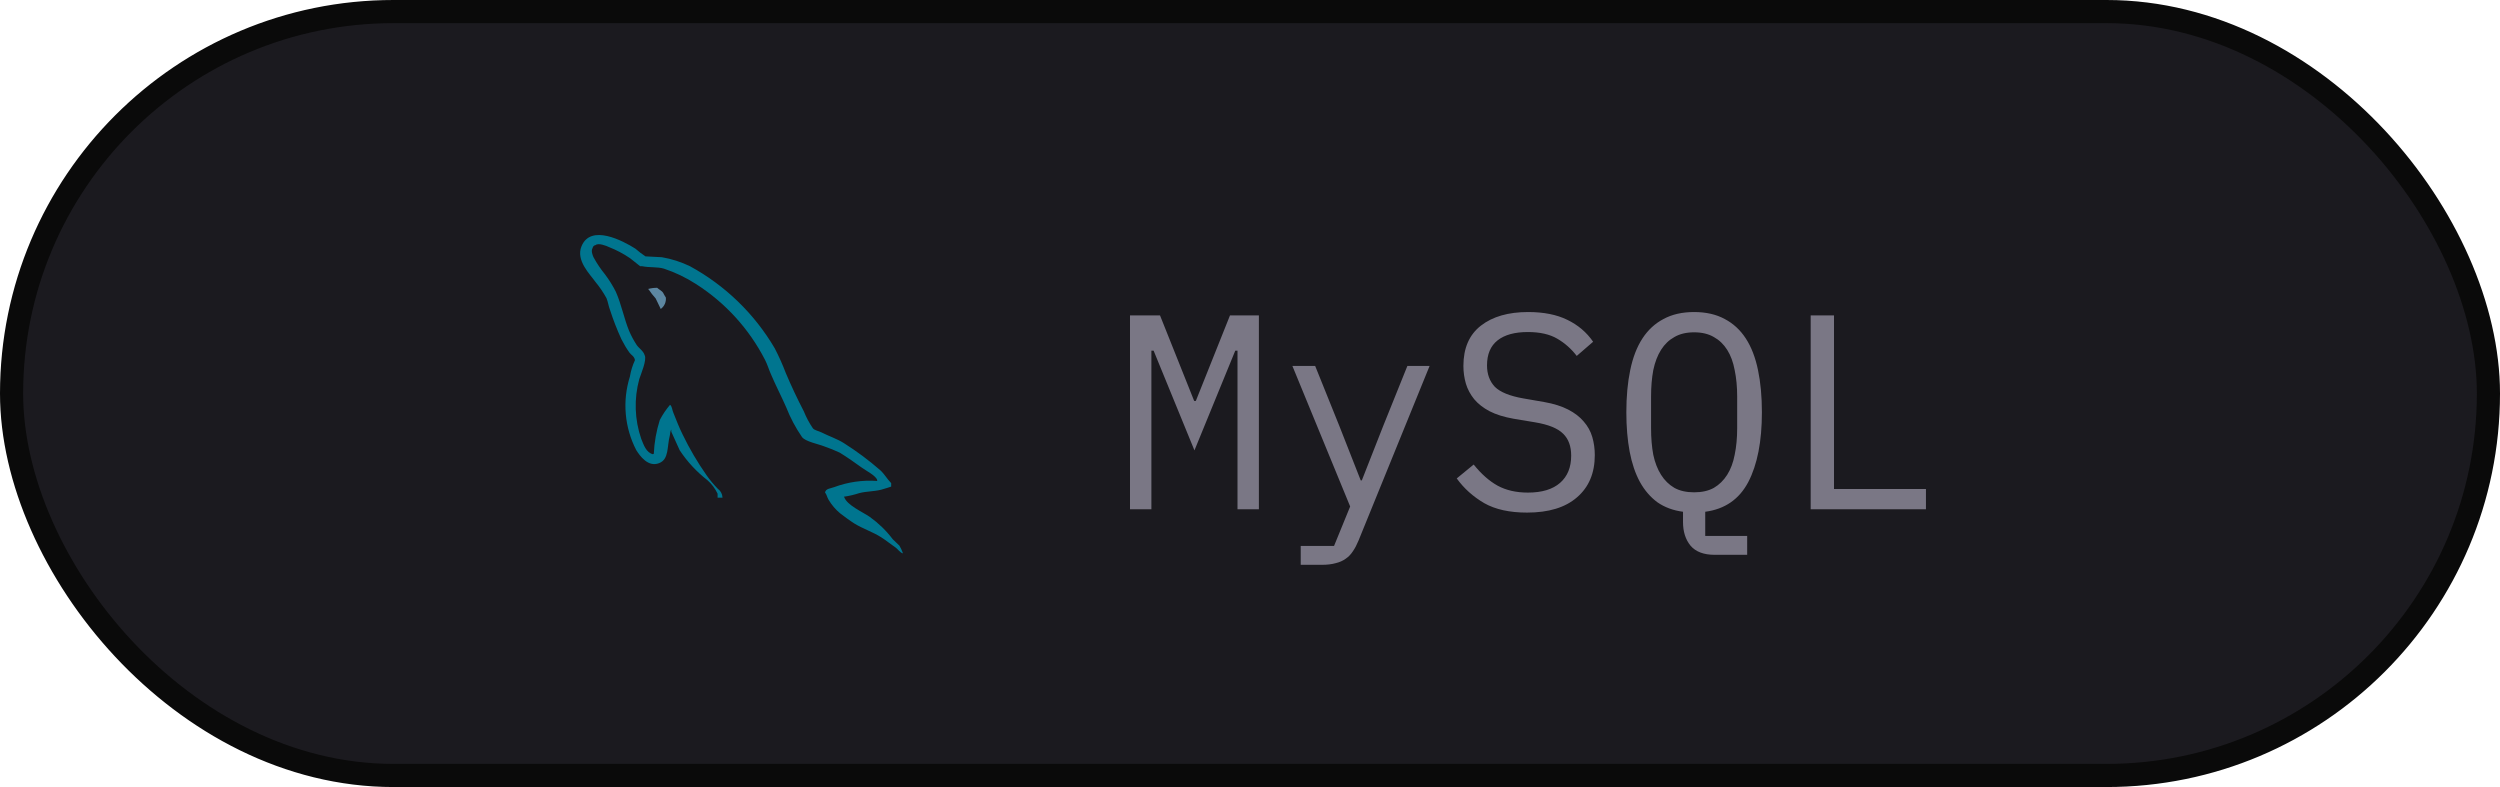 <svg width="108" height="34" viewBox="0 0 108 34" fill="none" xmlns="http://www.w3.org/2000/svg">
<rect x="0.5" y="0.5" width="107" height="33" rx="16.5" fill="#1B1A1F"/>
<path fill-rule="evenodd" clip-rule="evenodd" d="M28.392 12.433C28.26 12.432 28.128 12.449 28 12.483V12.5H28.019C28.111 12.639 28.213 12.77 28.325 12.893C28.402 13.046 28.469 13.198 28.546 13.351L28.564 13.332C28.636 13.275 28.691 13.202 28.726 13.118C28.761 13.034 28.774 12.943 28.765 12.853C28.723 12.789 28.684 12.722 28.649 12.653C28.592 12.558 28.468 12.51 28.391 12.433" fill="#5D87A1"/>
<path fill-rule="evenodd" clip-rule="evenodd" d="M37.89 20.777C37.259 20.732 36.626 20.824 36.034 21.045C35.891 21.102 35.661 21.102 35.642 21.284C35.718 21.36 35.727 21.484 35.795 21.59C35.926 21.812 36.094 22.009 36.292 22.174C36.492 22.327 36.693 22.479 36.905 22.613C37.278 22.844 37.699 22.977 38.062 23.207C38.273 23.341 38.483 23.513 38.694 23.657C38.799 23.733 38.865 23.857 38.999 23.907V23.878C38.96 23.771 38.911 23.669 38.854 23.571C38.758 23.476 38.663 23.39 38.566 23.294C38.286 22.923 37.95 22.598 37.572 22.328C37.265 22.117 36.595 21.828 36.471 21.478L36.452 21.459C36.676 21.427 36.897 21.375 37.112 21.305C37.438 21.219 37.734 21.238 38.069 21.155C38.222 21.116 38.499 21.021 38.499 21.021V20.871C38.328 20.701 38.206 20.473 38.026 20.313C37.536 19.885 37.014 19.496 36.465 19.149C36.172 18.959 35.793 18.837 35.48 18.676C35.367 18.619 35.181 18.591 35.112 18.496C34.957 18.268 34.827 18.023 34.724 17.767C34.444 17.229 34.186 16.679 33.949 16.121C33.809 15.752 33.648 15.392 33.466 15.042C32.589 13.551 31.323 12.327 29.805 11.5C29.421 11.315 29.014 11.184 28.594 11.112C28.357 11.102 28.121 11.084 27.884 11.075C27.732 10.975 27.587 10.864 27.45 10.743C26.909 10.4 25.519 9.664 25.121 10.639C24.866 11.254 25.5 11.859 25.718 12.172C25.901 12.392 26.062 12.63 26.2 12.881C26.267 13.042 26.285 13.213 26.35 13.381C26.489 13.814 26.654 14.237 26.843 14.65C26.945 14.854 27.062 15.05 27.194 15.236C27.27 15.341 27.402 15.386 27.43 15.559C27.326 15.784 27.252 16.023 27.212 16.268C27.047 16.79 26.986 17.34 27.034 17.885C27.081 18.43 27.235 18.961 27.487 19.447C27.637 19.684 27.998 20.204 28.48 20.005C28.906 19.835 28.811 19.296 28.934 18.823C28.962 18.709 28.944 18.634 29 18.558V18.65C29 18.65 29.242 19.181 29.362 19.45C29.688 19.945 30.094 20.382 30.562 20.745C30.747 20.907 30.896 21.106 31 21.329V21.5H31.213C31.209 21.423 31.188 21.347 31.151 21.279C31.114 21.211 31.062 21.152 31 21.106C30.825 20.926 30.665 20.732 30.52 20.526C30.129 19.969 29.784 19.38 29.488 18.767C29.338 18.467 29.212 18.138 29.092 17.838C29.037 17.723 29.037 17.548 28.945 17.488C28.774 17.69 28.625 17.91 28.503 18.145C28.353 18.618 28.266 19.109 28.244 19.605C28.207 19.615 28.226 19.605 28.207 19.624C27.913 19.547 27.811 19.228 27.701 18.958C27.414 18.125 27.385 17.226 27.617 16.376C27.681 16.174 27.959 15.536 27.848 15.342C27.793 15.158 27.608 15.052 27.507 14.907C27.378 14.711 27.267 14.504 27.175 14.288C26.956 13.75 26.845 13.15 26.606 12.608C26.474 12.347 26.32 12.098 26.145 11.864C25.953 11.629 25.783 11.377 25.638 11.11C25.592 11.004 25.527 10.83 25.601 10.714C25.606 10.681 25.621 10.652 25.645 10.629C25.668 10.606 25.698 10.592 25.73 10.588C25.849 10.482 26.191 10.617 26.311 10.675C26.632 10.801 26.938 10.963 27.223 11.158C27.352 11.255 27.655 11.501 27.655 11.501H27.745C28.052 11.567 28.395 11.519 28.683 11.606C29.168 11.767 29.631 11.989 30.061 12.266C31.328 13.073 32.358 14.202 33.045 15.538C33.16 15.758 33.209 15.959 33.314 16.188C33.514 16.658 33.764 17.138 33.964 17.595C34.141 18.047 34.369 18.477 34.644 18.877C34.787 19.077 35.361 19.183 35.62 19.288C35.844 19.366 36.065 19.455 36.28 19.556C36.605 19.756 36.93 19.986 37.236 20.206C37.389 20.321 37.867 20.56 37.897 20.751" fill="#00758F"/>
<path d="M53.46 17.8V15.148H53.364L51.6 19.456L49.836 15.148H49.74V17.8V22H48.816V13.624H50.112L51.588 17.32H51.66L53.136 13.624H54.384V22H53.46V17.8ZM60.799 15.808H61.759L58.687 23.356C58.615 23.532 58.535 23.684 58.447 23.812C58.359 23.948 58.255 24.056 58.135 24.136C58.015 24.224 57.871 24.288 57.703 24.328C57.535 24.376 57.335 24.4 57.103 24.4H56.191V23.584H57.631L58.327 21.88L55.831 15.808H56.815L57.859 18.4L58.783 20.752H58.831L59.755 18.4L60.799 15.808ZM65.967 22.144C65.215 22.144 64.599 22.008 64.119 21.736C63.639 21.456 63.243 21.1 62.931 20.668L63.663 20.068C63.991 20.476 64.335 20.78 64.695 20.98C65.063 21.18 65.499 21.28 66.003 21.28C66.611 21.28 67.075 21.14 67.395 20.86C67.715 20.58 67.875 20.188 67.875 19.684C67.875 19.276 67.759 18.96 67.527 18.736C67.295 18.504 66.891 18.34 66.315 18.244L65.379 18.088C64.971 18.016 64.627 17.908 64.347 17.764C64.075 17.62 63.855 17.448 63.687 17.248C63.519 17.04 63.399 16.816 63.327 16.576C63.255 16.328 63.219 16.072 63.219 15.808C63.219 15.04 63.471 14.46 63.975 14.068C64.479 13.676 65.159 13.48 66.015 13.48C66.687 13.48 67.251 13.592 67.707 13.816C68.171 14.04 68.543 14.356 68.823 14.764L68.115 15.376C67.883 15.072 67.603 14.824 67.275 14.632C66.947 14.44 66.523 14.344 66.003 14.344C65.435 14.344 64.999 14.464 64.695 14.704C64.391 14.944 64.239 15.304 64.239 15.784C64.239 16.16 64.351 16.468 64.575 16.708C64.807 16.94 65.219 17.108 65.811 17.212L66.711 17.368C67.119 17.44 67.463 17.548 67.743 17.692C68.023 17.836 68.247 18.008 68.415 18.208C68.591 18.408 68.715 18.632 68.787 18.88C68.859 19.128 68.895 19.388 68.895 19.66C68.895 20.436 68.639 21.044 68.127 21.484C67.623 21.924 66.903 22.144 65.967 22.144ZM75.478 23.968H74.074C73.602 23.968 73.254 23.836 73.03 23.572C72.814 23.308 72.706 22.968 72.706 22.552V22.108C72.282 22.052 71.914 21.916 71.602 21.7C71.298 21.476 71.046 21.184 70.846 20.824C70.646 20.456 70.498 20.02 70.402 19.516C70.306 19.004 70.258 18.436 70.258 17.812C70.258 17.132 70.314 16.524 70.426 15.988C70.538 15.444 70.714 14.988 70.954 14.62C71.194 14.252 71.498 13.972 71.866 13.78C72.234 13.58 72.674 13.48 73.186 13.48C73.698 13.48 74.138 13.58 74.506 13.78C74.874 13.972 75.178 14.252 75.418 14.62C75.658 14.988 75.834 15.444 75.946 15.988C76.058 16.524 76.114 17.132 76.114 17.812C76.114 19.068 75.918 20.072 75.526 20.824C75.134 21.568 74.514 21.996 73.666 22.108V23.152H75.478V23.968ZM73.186 21.268C73.522 21.268 73.806 21.204 74.038 21.076C74.27 20.94 74.462 20.752 74.614 20.512C74.766 20.272 74.874 19.984 74.938 19.648C75.01 19.304 75.046 18.92 75.046 18.496V17.128C75.046 16.712 75.01 16.332 74.938 15.988C74.874 15.644 74.766 15.352 74.614 15.112C74.462 14.872 74.27 14.688 74.038 14.56C73.806 14.424 73.522 14.356 73.186 14.356C72.85 14.356 72.566 14.424 72.334 14.56C72.102 14.688 71.91 14.872 71.758 15.112C71.606 15.352 71.494 15.644 71.422 15.988C71.358 16.332 71.326 16.712 71.326 17.128V18.496C71.326 18.92 71.358 19.304 71.422 19.648C71.494 19.984 71.606 20.272 71.758 20.512C71.91 20.752 72.102 20.94 72.334 21.076C72.566 21.204 72.85 21.268 73.186 21.268ZM78.221 22V13.624H79.229V21.124H83.201V22H78.221Z" fill="#7A7785"/>
<rect x="0.5" y="0.5" width="107" height="33" rx="16.5" stroke="#0A0A0A"/>
</svg>
